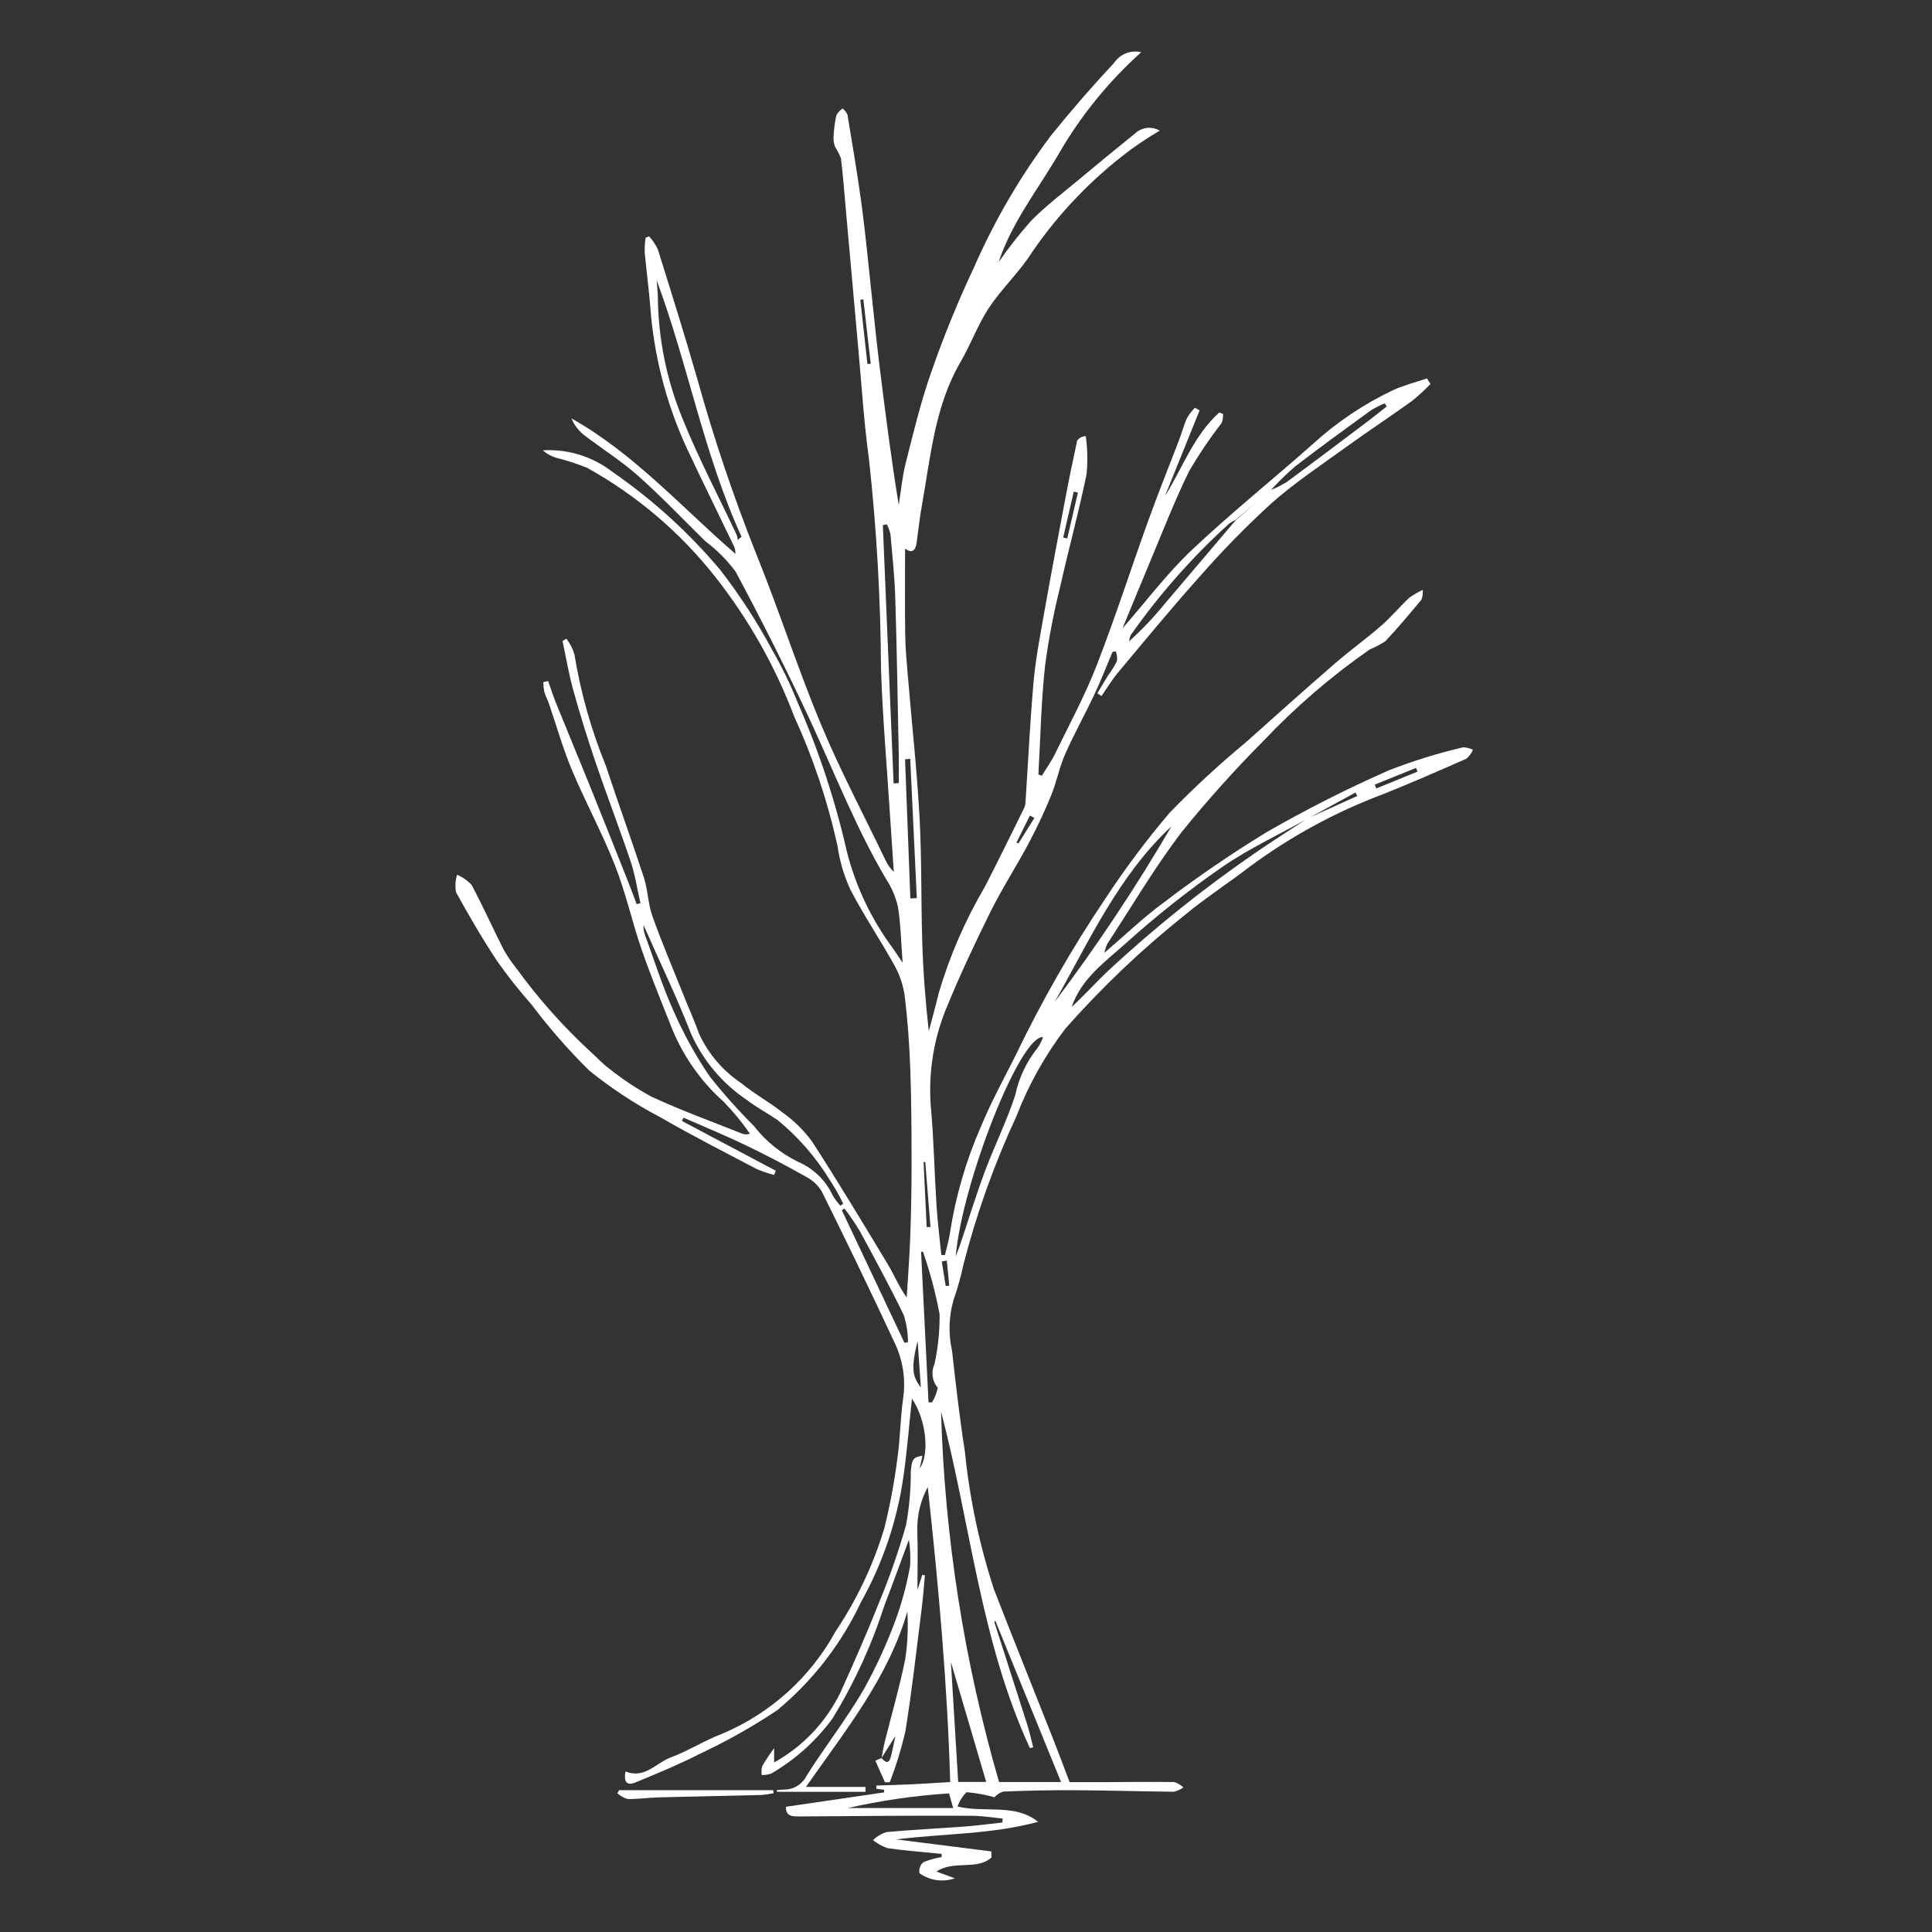 <?xml version="1.0" encoding="UTF-8"?>
<svg width="300px" height="300px" viewBox="0 0 300 300" version="1.1" xmlns="http://www.w3.org/2000/svg" xmlns:xlink="http://www.w3.org/1999/xlink">
    <rect x="0" y="0" width="300" height="300" fill="#333333" stroke="none"/>
    <title>Career-1-dark</title>
    <g id="Career-1-dark" stroke="none" stroke-width="1" fill="none" fill-rule="evenodd">
        <g id="tree-1" transform="translate(70.719, 8)" fill="#FFFFFF" fill-rule="nonzero">
            <g id="Group">
                <path d="M66.176,264.962 C66.341,264.114 66.469,263.257 66.678,262.42 C67.741,258.164 68.974,253.943 69.842,249.649 C70.215,247.202 70.325,244.723 70.172,242.254 C67.188,252.553 60.548,260.707 54.429,269.472 L63.672,269.472 L63.678,270.234 L49.924,270.234 L49.892,269.976 C50.233,269.927 50.577,269.897 50.921,269.885 C52.46,269.932 53.883,269.073 54.554,267.692 C57.397,263.198 60.686,258.974 63.37,254.394 C65.356,250.827 67.054,247.108 68.449,243.273 C69.388,240.644 70.105,237.941 70.594,235.193 C70.688,233.823 70.628,232.446 70.416,231.089 C69.048,234.769 67.887,238.014 66.638,241.225 C64.657,247.393 61.946,253.304 58.563,258.833 C56.018,262.309 52.779,265.222 49.05,267.391 C48.572,267.561 48.067,267.64 47.56,267.623 C47.496,267.158 47.524,266.685 47.643,266.23 C48.207,265.275 48.821,264.349 49.483,263.458 L49.483,265.674 C53.948,263.197 57.54,259.409 59.771,254.826 C61.865,250.221 63.897,245.582 65.764,240.882 C67.408,236.935 68.816,232.894 69.979,228.78 C70.474,226.08 70.718,223.339 70.709,220.594 C70.848,218.619 71.051,218.274 72.517,218.04 L72.099,220.012 C73.688,217.769 73.071,212.379 70.885,209.175 C70.448,213.28 70.143,217.222 69.587,221.128 C68.621,228.05 66.369,234.731 62.945,240.83 C59.907,247.286 55.48,252.996 49.978,257.554 C46.179,260.094 42.193,262.343 38.054,264.284 C34.77,265.961 31.348,267.381 27.933,268.784 C26.508,269.369 26.123,268.534 26.415,267.075 C29.387,268.266 31.131,265.753 33.399,264.908 C36.146,263.886 38.665,262.26 41.407,261.223 C48.907,258.066 55.113,252.469 59.012,245.344 C62.334,240.4 64.893,234.987 66.603,229.286 C67.492,225.697 68.171,222.059 68.636,218.392 C69.077,215.319 69.076,212.183 69.523,209.112 C69.945,206.137 69.468,203.105 68.154,200.401 C64.5,192.581 60.754,184.805 56.916,177.071 C56.344,176.086 55.504,175.282 54.493,174.753 C51.397,173.011 48.248,171.353 45.045,169.815 C41.887,168.298 38.639,166.967 35.43,165.555 L35.16,166.058 L49.751,173.795 L49.468,174.437 C48.533,174.198 47.618,173.886 46.732,173.502 C41.738,170.878 36.707,168.313 31.824,165.493 C27.923,163.446 24.232,161.022 20.805,158.257 C17.569,155.075 14.576,151.656 11.851,148.029 C9.939,145.873 8.149,143.611 6.491,141.255 C4.191,137.79 2.096,134.182 0.089,130.539 C-0.072,129.636 -0.014,128.708 0.258,127.832 C1.114,128.194 1.883,128.734 2.514,129.415 C4.256,132.67 5.763,136.05 7.43,139.347 C7.983,140.356 8.626,141.313 9.352,142.206 C12.795,146.974 16.711,151.384 21.04,155.37 C22.009,156.218 22.869,157.209 23.909,157.954 C25.988,159.624 28.218,161.096 30.572,162.352 C35.094,164.443 39.799,166.141 44.431,167.998 C44.839,168.179 45.304,168.191 45.721,168.029 C44.5,166.265 43.134,164.606 41.636,163.069 C37.941,159.765 35.098,155.624 33.346,150.995 C31.807,147.121 30.225,143.258 28.872,139.319 C27.402,135.039 26.432,130.576 24.775,126.376 C22.786,121.334 20.176,116.539 18.076,111.537 C16.669,108.182 15.686,104.651 14.5,101.203 C14.293,100.602 13.966,100.038 13.796,99.428 C13.701,98.932 13.651,98.428 13.646,97.923 L14.4,97.753 C14.805,98.896 15.167,100.055 15.622,101.178 C17.388,105.538 19.202,109.879 20.963,114.241 C22.941,119.136 24.884,124.045 26.834,128.951 C27.288,130.093 27.707,131.248 28.142,132.398 L28.729,132.249 C28.237,130.095 27.917,127.884 27.218,125.798 C25.49,120.647 23.529,115.574 21.778,110.43 C20.508,106.697 19.344,102.929 18.287,99.126 C17.593,96.634 17.174,94.067 16.631,91.533 L17.23,91.18 C17.789,91.904 18.211,92.724 18.476,93.599 C19.443,99.538 21.083,105.349 23.363,110.92 C25.267,116.723 27.372,122.461 29.261,128.268 C29.889,130.198 29.902,132.335 30.581,134.24 C32.036,138.323 33.738,142.318 35.348,146.345 C36.176,148.417 37.094,150.457 37.849,152.555 C39.283,155.656 41.548,158.301 44.396,160.199 C46.418,161.872 48.777,163.136 50.832,164.775 C52.559,166.005 54.08,167.498 55.34,169.2 C59.436,175.524 63.321,181.986 67.212,188.441 C68.183,190.053 68.878,191.831 70.075,193.468 C70.262,190.348 70.508,187.231 70.62,184.109 C70.754,180.367 70.833,176.62 70.83,172.876 C70.827,167.947 70.807,163.015 70.632,158.09 C70.498,154.322 70.233,150.549 69.785,146.807 C69.571,145.121 69.042,143.491 68.224,142 C66.003,137.971 63.398,134.146 61.291,130.064 C60.317,127.92 59.653,125.649 59.321,123.32 C57.796,116.397 55.538,109.656 52.585,103.208 C49.649,95.459 45.549,88.198 40.425,81.676 C34.979,74.736 28.197,68.95 20.478,64.657 C18.879,64.003 17.235,63.469 15.557,63.058 C14.821,62.824 14.143,62.438 13.567,61.925 C17.465,61.696 21.313,62.889 24.393,65.281 C30.592,69.563 36.191,74.649 41.043,80.404 C44.107,84.337 46.829,88.524 49.178,92.919 C50.708,95.571 52.044,98.329 53.177,101.172 C56.444,108.615 58.994,116.351 60.793,124.275 C62.184,129.728 64.636,134.856 68.011,139.366 C68.407,139.958 68.805,140.548 69.442,141.496 C69.195,138.295 69.156,135.486 68.698,132.746 C68.336,131.204 67.701,129.739 66.825,128.418 C62.236,120.619 58.957,112.209 55.163,104.035 C51.514,96.172 47.598,88.424 43.516,80.776 C42.183,78.982 40.598,77.389 38.809,76.046 C35.331,72.637 31.976,69.09 28.338,65.86 C25.706,63.524 22.672,61.641 19.876,59.481 C19.059,58.809 18.421,57.946 18.02,56.968 C27.764,62.455 35.102,70.752 43.474,77.997 C43.483,77.67 43.441,77.343 43.349,77.028 C40.867,71.843 38.315,66.692 35.877,61.487 C32.7,54.553 30.793,47.109 30.247,39.506 C30.015,36.706 29.639,33.918 29.387,31.12 C29.376,30.383 29.424,29.646 29.532,28.917 L30.08,28.699 C30.621,29.3 31.074,29.975 31.424,30.703 C33.525,37.426 35.642,44.146 37.579,50.917 C40.13,60.089 43.171,69.119 46.689,77.967 C50.239,86.711 53.115,95.729 56.745,104.437 C59.739,111.619 63.4,118.525 66.773,125.549 C67.084,126.236 67.524,126.858 68.07,127.38 C67.861,124.272 67.644,121.165 67.445,118.057 C66.973,110.687 66.333,103.322 66.085,95.945 C66.028,84.984 65.398,74.033 64.198,63.137 C63.428,57.591 63.091,51.985 62.581,46.403 C61.918,39.138 61.266,31.871 60.626,24.603 C60.386,21.93 60.194,19.252 59.864,16.591 C59.615,15.955 59.302,15.346 58.931,14.772 C58.75,14.252 58.678,13.701 58.72,13.152 C58.772,12.062 58.914,10.979 59.145,9.913 C59.382,9.489 59.712,9.124 60.109,8.844 C60.43,9.093 60.69,9.412 60.87,9.775 C61.658,14.559 62.483,19.34 63.118,24.145 C63.763,29.018 64.206,33.918 64.741,38.807 C65.107,42.156 65.444,45.508 65.856,48.852 C66.743,56.039 67.67,63.221 68.834,70.411 C69.19,68.217 69.386,65.984 69.933,63.839 C71.129,59.142 72.258,54.404 73.868,49.842 C75.789,44.297 78.007,38.858 80.512,33.55 C83.688,26.278 87.701,19.399 92.472,13.052 C95.604,9.17 98.876,5.403 102.287,1.75 C103.211,0.386 104.884,-0.269 106.493,0.103 C101.528,4.558 97.283,9.75 93.909,15.497 C90.638,21.189 86.455,26.361 84.337,32.713 C85.887,30.482 87.566,28.343 89.367,26.308 C91.588,24.043 94.148,22.105 96.593,20.063 C99.546,17.597 102.521,15.155 105.515,12.737 C106.553,11.744 108.128,11.561 109.368,12.29 C107.708,13.256 106.103,14.314 104.562,15.459 C98.775,19.814 93.732,25.073 89.628,31.031 C87.687,34.147 84.887,36.722 82.852,39.789 C81.111,42.412 80.032,45.463 78.439,48.196 C74.43,55.074 73.802,62.826 72.447,70.395 C72.101,72.329 71.873,74.285 71.619,76.234 C71.434,77.659 70.787,77.906 69.821,77.183 C69.821,81.555 69.779,86.042 69.84,90.528 C69.868,92.63 70.064,94.733 70.239,96.831 C70.85,104.15 71.654,111.457 72.061,118.787 C72.421,125.275 72.286,131.789 72.489,138.288 C72.633,142.885 72.975,147.475 73.503,152.114 C74.018,150.153 74.578,148.203 75.041,146.231 C76.739,140.452 79.145,134.904 82.205,129.711 C84.282,125.674 86.27,121.592 88.285,117.523 C88.42,117.237 88.499,116.926 88.517,116.61 C88.926,110.402 89.22,104.184 89.763,97.988 C90.064,94.549 90.713,91.135 91.317,87.729 C92.405,81.586 93.562,75.455 94.721,69.325 C95.284,66.35 95.899,63.384 96.543,60.425 C96.848,59.987 97.351,59.728 97.886,59.733 C98.15,61.684 98.191,63.657 98.007,65.617 C96.801,71.478 95.217,77.26 93.906,83.102 C92.889,87.168 92.102,91.289 91.549,95.444 C90.948,101.02 90.841,106.648 90.522,112.254 L91.056,112.46 C91.755,111.31 92.55,110.206 93.136,109.001 C95.342,104.463 97.755,99.998 99.579,95.307 C102.461,87.896 104.889,80.31 107.589,72.826 C109.122,68.574 110.82,64.382 112.429,60.156 C112.836,59.087 113.116,57.965 113.588,56.927 C113.936,56.344 114.35,55.803 114.822,55.315 L115.554,55.721 C113.764,60.151 111.975,64.581 110.185,69.011 C112.931,64.62 114.655,59.608 118.606,56.057 L119.193,56.261 C119.22,56.739 119.15,57.217 118.986,57.668 C117.14,60.053 115.451,62.555 113.929,65.158 C111.591,69.921 109.687,74.896 107.625,79.793 C106.29,82.961 104.998,86.147 103.587,89.568 C107.274,85.349 110.479,81.061 114.314,77.435 C120.34,71.737 126.833,66.532 133.047,61.027 C136.778,57.609 141,54.766 145.574,52.592 C147.262,51.821 149.092,51.36 150.858,50.757 L151.404,51.626 C150.508,52.56 149.554,53.437 148.548,54.252 C145.175,56.679 141.699,58.965 138.332,61.401 C134.382,64.26 130.288,66.977 126.656,70.202 C122.739,73.778 119.029,77.572 115.542,81.566 C111.188,86.416 107.051,91.461 102.866,96.459 C101.923,97.585 101.168,98.867 100.327,100.077 L99.666,99.665 C100.215,98.75 100.754,97.83 101.316,96.923 C101.844,96.203 102.315,95.445 102.726,94.653 C102.781,94.144 102.718,93.629 102.541,93.147 L102.037,93.225 C101.094,95.447 100.221,97.701 99.193,99.883 C97.732,102.984 96.051,105.984 94.67,109.118 C93.775,111.149 93.367,113.389 92.526,115.448 C91.496,117.979 90.338,120.455 89.056,122.869 C87.135,126.478 84.897,129.925 83.083,133.583 C80.611,138.564 78.243,143.611 76.144,148.756 C74.138,153.731 73.359,159.113 73.871,164.449 C74.294,169.354 74.388,174.285 74.703,179.199 C74.867,181.761 75.196,184.312 75.45,186.868 L76.005,186.892 C76.272,185.74 76.633,184.601 76.791,183.434 C77.672,177.751 79.288,172.207 81.598,166.939 C83.154,163.188 85.11,159.599 86.939,155.964 C91.013,147.486 95.692,139.311 100.94,131.501 C103.994,126.861 107.328,122.41 110.925,118.174 C114.668,114.325 118.615,110.68 122.751,107.254 C127.339,103.138 131.943,99.039 136.599,94.999 C138.915,92.989 141.418,91.193 143.731,89.179 C145.27,87.84 146.592,86.256 148.076,84.849 C148.745,84.362 149.461,83.942 150.214,83.597 C150.245,84.107 150.178,84.619 150.016,85.104 C148.182,87.297 146.355,89.503 144.388,91.575 C143.609,92.08 142.786,92.516 141.929,92.876 C135.982,97.02 130.475,101.759 125.496,107.02 C121.028,111.513 116.793,116.231 112.807,121.154 C108.579,126.684 105.038,132.735 101.215,138.569 C101.017,139.014 100.866,139.479 100.767,139.955 C104.007,137.184 106.82,134.465 109.947,132.173 C115.089,128.252 120.43,124.598 125.949,121.225 C132.101,117.686 138.439,114.479 144.937,111.618 C148.688,110.158 152.539,108.964 156.46,108.045 C156.996,108.053 157.522,108.183 158,108.425 C157.769,108.959 157.419,109.434 156.977,109.814 C152.708,111.697 148.43,113.568 144.097,115.297 C136.677,118.08 129.684,121.883 123.32,126.596 C120.028,129.134 116.512,131.395 113.313,134.04 C106.598,139.391 100.367,145.318 94.692,151.754 C91.524,155.917 88.964,160.505 87.088,165.383 C83.647,172.796 80.896,180.508 78.868,188.421 C78.487,190.234 77.986,192.02 77.369,193.768 C76.609,196.357 76.521,199.096 77.113,201.729 C77.699,206.957 78.288,212.192 79.107,217.388 C79.841,224.676 81.359,231.865 83.635,238.83 C86.627,246.53 89.716,254.192 92.75,261.876 C93.613,264.062 94.43,266.265 95.371,268.729 C97.089,268.729 98.997,268.735 100.905,268.728 C104.48,268.715 108.055,268.661 111.629,268.715 C112.155,268.884 112.637,269.17 113.036,269.551 C112.59,269.87 112.084,270.098 111.549,270.22 C106.556,270.178 101.564,270.016 96.571,269.986 C92.74,269.964 88.909,270.032 85.079,270.192 C84.543,270.35 84.064,270.659 83.699,271.081 C82.284,270.678 80.834,270.413 79.368,270.291 C78.737,270.92 78.259,271.684 77.969,272.525 C82.354,273.536 86.857,272 90.48,274.892 C83.232,276.863 75.799,276.695 68.457,277.624 L83.208,279.485 L83.252,280.42 C80.955,282.485 77.43,280.794 74.688,282.612 L77.547,283.661 C75.697,284.311 73.645,284.015 72.056,282.869 C71.938,282.239 72.16,281.594 72.641,281.168 C73.56,280.788 74.521,280.519 75.505,280.368 L75.499,279.87 C72.691,279.589 69.872,279.384 67.083,278.978 C66.265,278.694 65.503,278.269 64.832,277.722 C65.425,277.174 66.125,276.754 66.888,276.488 C70.93,276.115 74.989,275.93 79.038,275.626 C81.009,275.478 82.971,275.212 84.937,274.999 L84.961,274.38 C83.435,274.234 81.91,273.976 80.383,273.962 C75.374,273.916 70.365,273.949 65.356,273.972 C61.32,273.99 57.284,274.055 53.248,274.055 C52.31,274.055 51.247,274.027 51.335,272.554 L66.58,270.318 L66.552,269.909 L65.388,269.771 L65.336,269.259 C67.156,269.197 68.978,269.153 70.797,269.068 C72.697,268.979 74.595,268.85 76.83,268.718 C76.381,253.396 75.011,238.163 73.341,222.917 C72.222,224.992 71.662,227.322 71.717,229.678 C71.82,232.664 71.742,235.656 71.742,238.883 L72.488,236.545 L72.903,236.602 C72.742,238.289 72.625,239.981 72.413,241.661 C71.605,248.044 70.907,254.446 69.875,260.793 C69.254,263.497 68.441,266.153 67.443,268.742 L66.698,268.753 L65.203,265.399 L66.16,264.988 C66.72,265.637 67.276,266.008 67.599,264.828 C67.844,263.929 68.007,263.008 68.326,261.557 L66.176,264.962 Z M126.585,68.14 C124.764,69.672 122.943,71.203 121.121,72.734 C120.777,72.892 120.449,73.084 120.144,73.308 C114.425,78.493 109.301,84.295 104.869,90.608 C104.729,90.916 104.642,91.245 104.614,91.582 C106.651,89.734 108.543,87.734 110.274,85.6 C113.907,81.328 117.536,77.053 121.163,72.777 C122.961,71.222 124.759,69.666 126.557,68.111 C127.431,67.768 128.274,67.348 129.074,66.856 C133.335,63.718 137.554,60.524 141.78,57.339 C142.739,56.616 143.668,55.854 144.611,55.11 L144.301,54.636 C143.56,54.934 142.845,55.294 142.164,55.711 C138.216,58.581 134.261,61.445 130.397,64.425 C129.052,65.585 127.78,66.826 126.585,68.14 L126.585,68.14 Z M132.354,119.065 L140.035,115.603 L139.764,115.061 C137.302,116.405 134.84,117.749 132.378,119.093 C127.911,121.584 123.222,123.756 119.033,126.648 C113.832,130.252 108.865,134.182 104.165,138.414 C100.944,141.305 97.204,143.915 95.685,148.368 C97.757,146.441 99.651,144.33 101.719,142.404 C108.676,135.97 116.084,130.038 123.886,124.653 C126.661,122.722 129.528,120.924 132.354,119.065 L132.354,119.065 Z M94.04,268.712 C90.538,260.115 87.181,251.874 83.804,243.586 C83.748,243.712 83.719,243.849 83.717,243.987 C85.406,249.261 87.116,254.528 88.792,259.806 C89.159,260.96 89.412,262.149 89.718,263.322 L89.2,263.446 C81.547,246.831 79.991,228.626 75.405,211.181 C75.959,230.66 78.986,249.991 84.413,268.712 L94.04,268.712 L94.04,268.712 Z M59.789,179.236 L60.21,178.896 C59.637,177.699 58.984,176.542 58.256,175.432 C56.072,171.813 53.285,168.592 50.013,165.909 C48.417,164.834 46.699,163.922 45.18,162.751 C41.391,160.189 38.401,156.616 36.554,152.44 C34.341,146.754 31.677,141.242 29.208,135.655 C29.18,136.204 29.268,136.752 29.467,137.265 C30.895,141.158 32.137,145.137 33.837,148.909 C35.396,152.474 37.278,155.889 39.458,159.114 C41.598,161.812 43.891,164.386 46.326,166.822 C48.154,169.173 50.496,171.077 53.173,172.39 C55.569,173.407 57.499,175.277 58.587,177.635 C58.933,178.208 59.335,178.744 59.789,179.236 L59.789,179.236 Z M31.239,35.503 C31.306,36.385 31.427,37.267 31.431,38.149 C31.499,44.636 32.806,51.051 35.283,57.051 C37.768,63.204 40.878,69.107 43.703,75.124 C43.772,75.356 43.809,75.596 43.812,75.838 L44.43,75.354 C38.565,62.533 36.124,48.618 31.239,35.503 Z M68.04,113.652 L68.846,113.599 C68.846,112.169 68.871,110.74 68.842,109.311 C68.677,101.167 68.549,93.022 68.299,84.88 C68.198,81.562 67.843,78.251 67.551,74.941 C67.43,74.409 67.238,73.895 66.981,73.414 L66.369,73.554 L68.04,113.652 Z M111.186,120.307 C102.986,127.948 98.456,138.034 93.068,147.555 C99.635,138.832 105.685,129.734 111.186,120.307 L111.186,120.307 Z M91.244,153.046 C87.724,152.659 78.67,175.663 77.681,187.101 C78.051,186.116 78.25,185.627 78.418,185.127 C79.677,181.383 80.829,177.6 82.21,173.901 C83.699,169.913 85.618,166.074 86.932,162.035 C87.495,159.36 88.68,156.855 90.391,154.721 C90.749,154.203 91.035,153.64 91.244,153.046 L91.244,153.046 Z M82.416,268.697 C80.568,262.416 78.813,256.451 76.938,250.079 C77.328,256.5 77.693,262.525 78.068,268.697 L82.416,268.697 L82.416,268.697 Z M73.464,209.765 L73.998,209.762 C74.432,209.065 74.735,208.294 74.892,207.488 C74.027,206.468 73.828,205.043 74.381,203.827 C74.942,201.279 75.211,198.675 75.181,196.067 C74.562,192.77 73.698,189.524 72.596,186.355 L72.305,186.394 C72.692,194.185 73.078,201.975 73.464,209.765 L73.464,209.765 Z M69.724,200.507 L70.274,200.409 C70.264,198.988 70.045,197.577 69.623,196.22 C67.475,191.787 65.116,187.454 62.766,183.121 C62.043,181.927 61.257,180.771 60.413,179.658 L60.002,179.925 C63.242,186.786 66.483,193.646 69.724,200.507 Z M76.654,270.476 C71.361,270.816 66.104,271.577 60.932,272.752 L77.286,272.752 L76.654,270.476 Z M70.619,109.828 L69.817,109.904 C70.092,117.104 70.366,124.305 70.64,131.505 L71.643,131.459 L70.619,109.828 Z M73.173,182.535 L73.767,182.536 L72.953,172.428 L72.695,172.443 L73.173,182.535 Z M71.769,200.23 C70.762,204.302 70.893,205.716 72.271,207.43 L71.769,200.23 Z M96.663,68.482 L96.012,68.341 L94.372,75.475 L95.001,75.611 C95.555,73.235 96.109,70.859 96.663,68.482 Z M63.971,48.494 L64.486,48.498 L63.342,38.492 L62.875,38.553 L63.971,48.494 Z M149.392,111.82 L149.154,111.243 L142.747,113.839 L142.989,114.429 L149.392,111.82 Z M76.305,187.742 L75.519,187.885 L76.133,191.696 L76.682,191.638 L76.305,187.742 Z M87.114,122.85 C87.217,122.896 87.326,122.93 87.437,122.951 C88.266,121.642 89.083,120.325 89.902,119.009 L89.201,118.643 L87.114,122.85 Z" id="Shape"></path>
                <path d="M25.416,269.978 L49.338,269.978 L49.404,270.446 C48.787,270.579 48.162,270.672 47.533,270.725 C42.18,270.862 36.825,270.955 31.471,271.097 C29.889,271.139 28.308,271.381 26.73,271.35 C26.144,271.174 25.604,270.871 25.149,270.462 L25.416,269.978 Z" id="Path"></path>
            </g>
        </g>
    </g>
</svg>